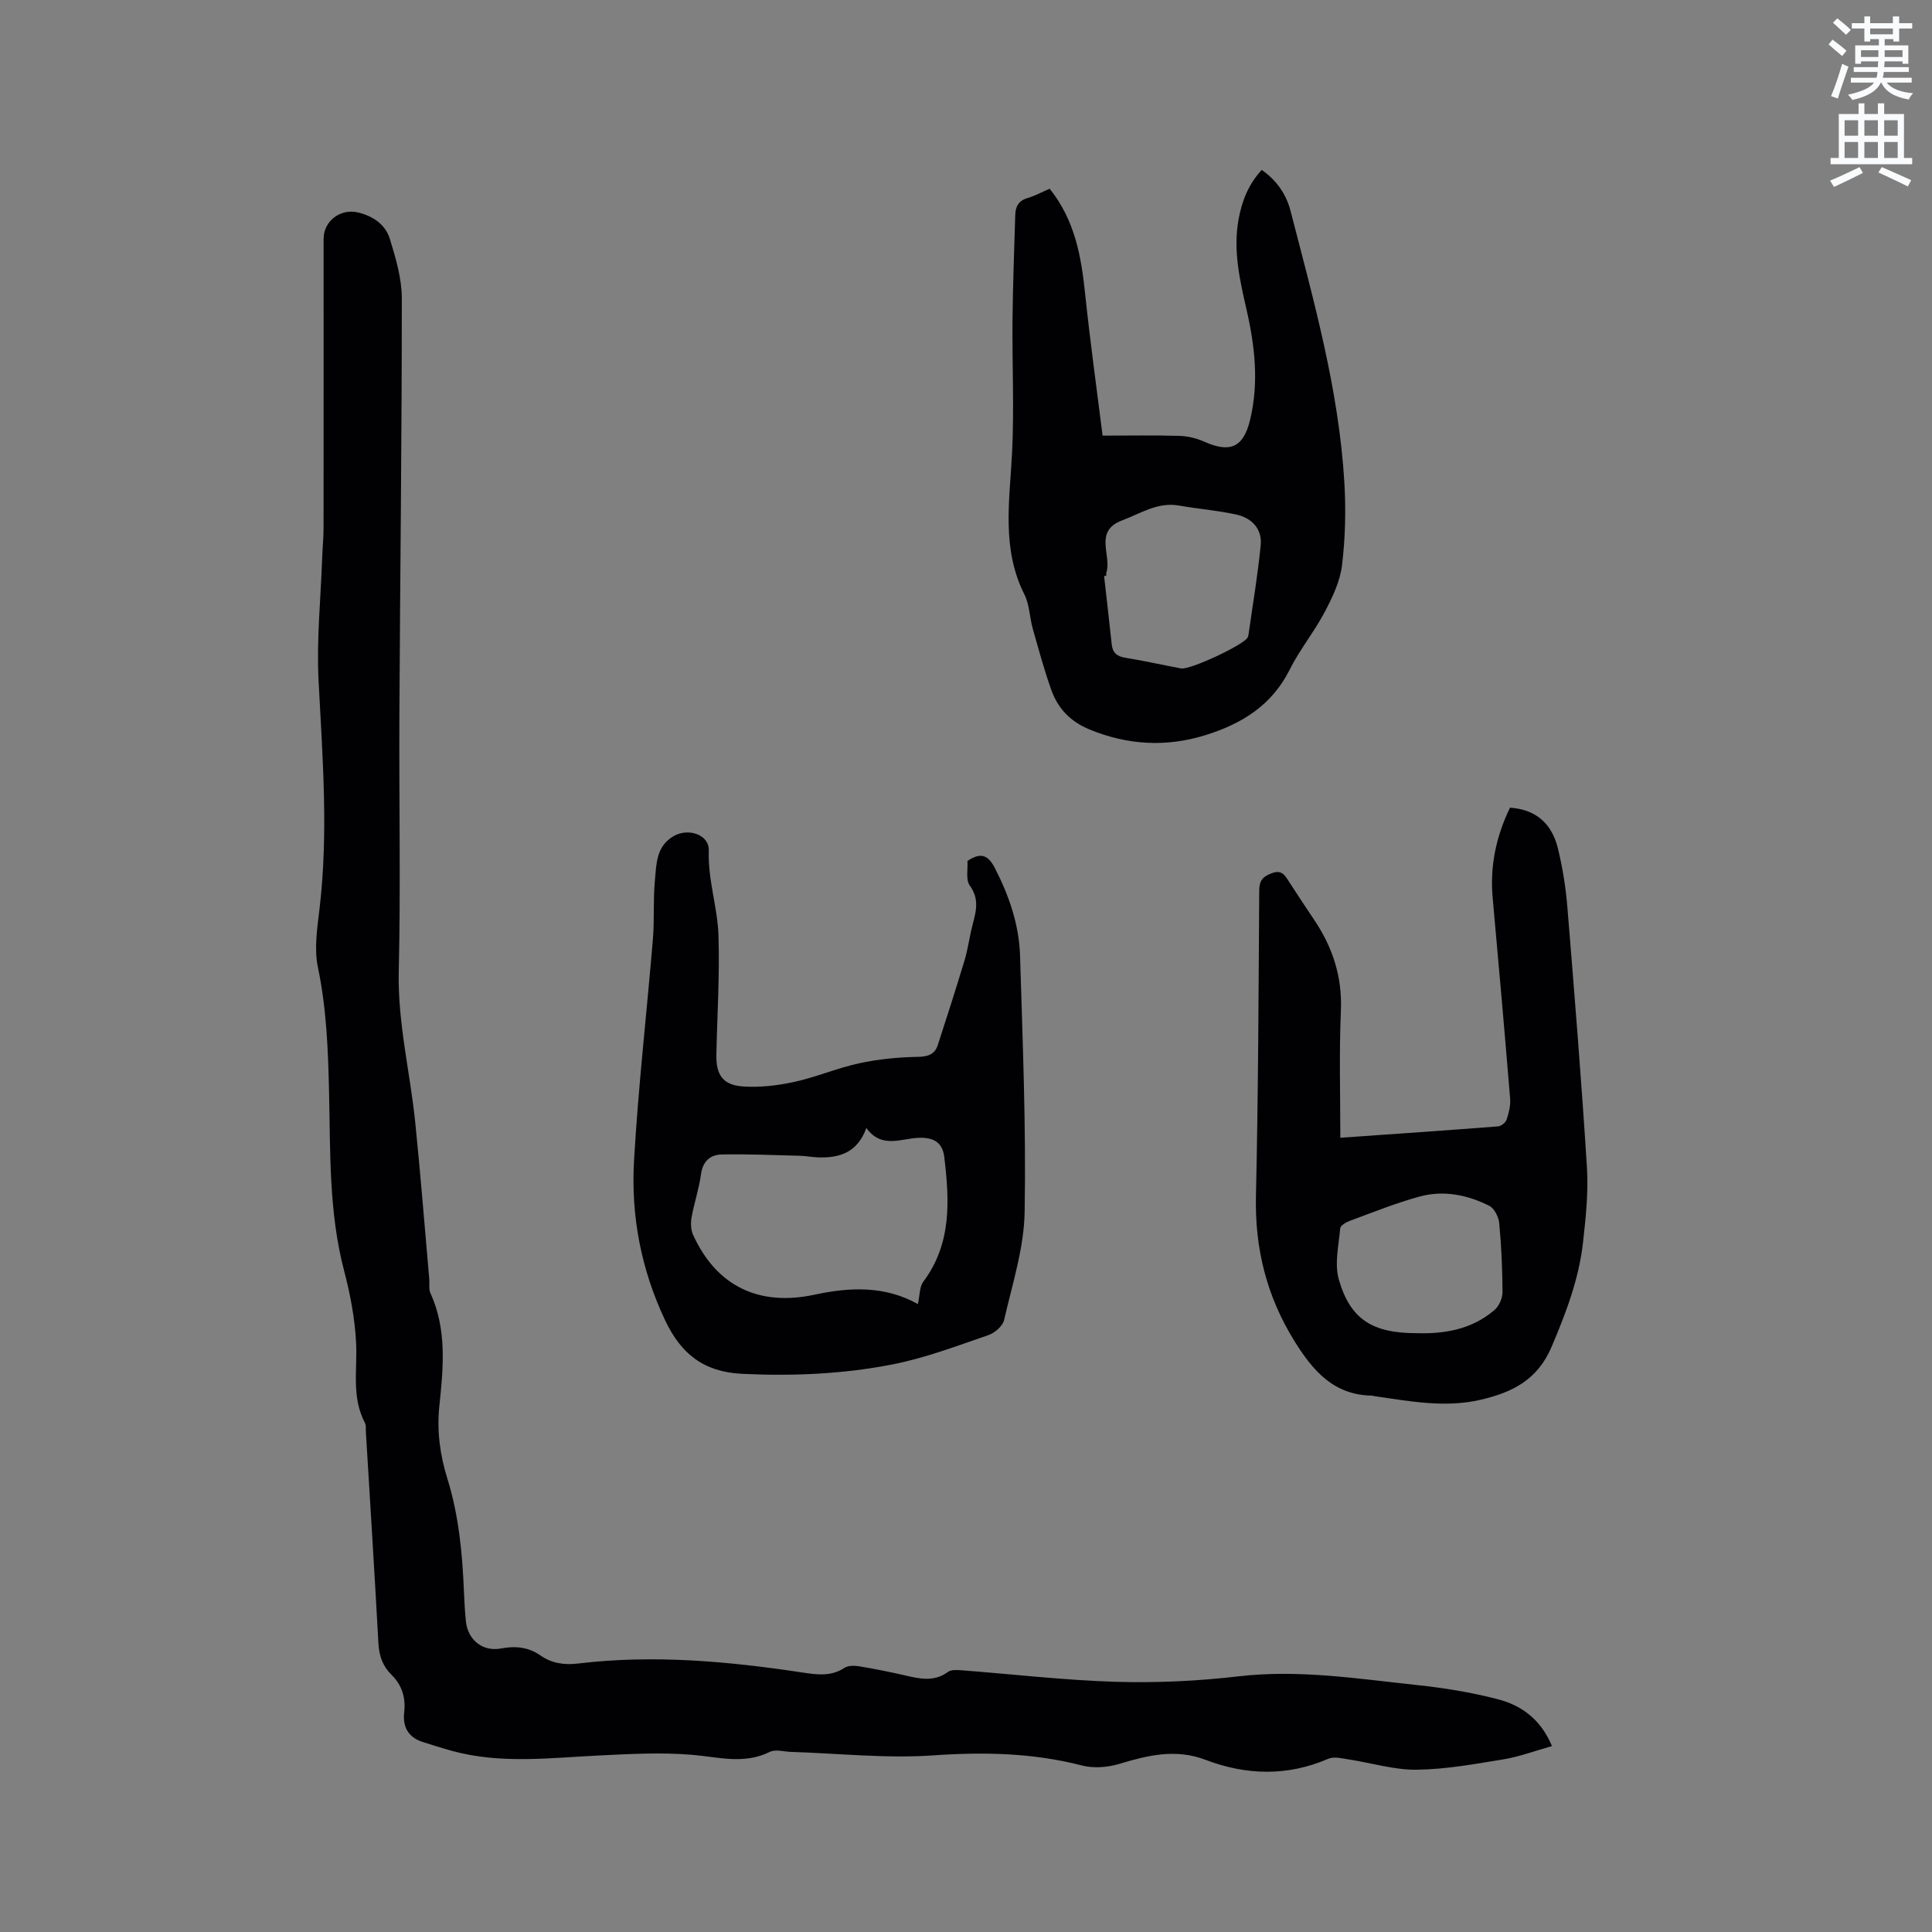 <svg enable-background="new 0 0 400 400" viewBox="0 0 400 400" xmlns="http://www.w3.org/2000/svg"><rect x="0" y="0" width="400" height="400" fill="#808080" stroke="none"/><path d="m378.6 9.2.8-1c.9.7 1.9 1.4 2.9 2.3l-.9 1.1c-1.1-.9-2-1.7-2.8-2.4zm.5 10.7c.9-2.1 1.6-4.3 2.3-6.7.4.2.8.4 1.3.6-.7 2.1-1.5 4.3-2.2 6.6zm.4-15.2.9-.9c1 .8 2 1.6 2.8 2.4l-1 1c-1-.9-1.9-1.8-2.7-2.5zm12.5-1.3h1.2v1.4h2.7v1.1h-2.7v2.7h-1.2v-.5h-1.8v1.3h4.9v3.8h-1.2v-.5h-3.7c0 .4-.1.9-.1 1.2h5.1v1h-5.2c0 .5-.1.9-.2 1.2h6v1h-5.2c1.1 1.3 2.9 2 5.5 2.2-.4.4-.7.8-.9 1.3-2.9-.5-4.8-1.6-5.7-3.5h-.1c-.8 1.7-2.7 2.9-5.9 3.6-.2-.4-.6-.8-.9-1.1 2.8-.6 4.6-1.4 5.4-2.5h-4.8v-1h5.3c.1-.3.2-.7.2-1.2h-4.9v-1h5c0-.4 0-.8.1-1.2h-3.6v.5h-1.2v-3.8h4.9v-1.3h-1.8v.5h-1.2v-2.7h-2.6v-1.1h2.6v-1.4h1.2v1.4h4.7v-1.4zm-6.7 8.4h3.6c0-.4 0-.9 0-1.4h-3.6zm1.9-4.7h4.7v-1.2h-4.7zm6.7 3.3h-3.7v1.4h3.7z" fill="#fafbfc"/><path d="m384.7 21.4h1.3v2.2h2.8v-2.2h1.3v2.2h4.1v9.1h1.7v1.3h-16.9v-1.3h1.7v-9.1h4.1v-2.2zm.3 13.2.7 1.2c-1.8.9-3.8 1.9-6 2.9-.2-.4-.5-.8-.8-1.3 2.4-1 4.4-2 6.1-2.8zm-3.1-6.5h2.8v-3.2h-2.8zm0 4.6h2.8v-3.3h-2.8zm4.1-4.6h2.8v-3.2h-2.8zm0 4.6h2.8v-3.3h-2.8zm3.6 1.9c2.1.9 4.1 1.8 6.1 2.7l-.7 1.3c-2.2-1.1-4.2-2-6.1-2.9zm3.3-9.7h-2.8v3.2h2.8zm-2.8 7.8h2.8v-3.3h-2.8z" fill="#fafbfc"/><g fill="#010104"><path d="m321.32 361.51c-3.44.96-6.71 2.19-10.09 2.75-5.95.98-11.96 2.07-17.96 2.14-4.65.05-9.31-1.41-13.98-2.12-1.41-.21-3.08-.67-4.27-.15-8.48 3.67-17 3.43-25.41.23-6.21-2.36-11.92-.96-17.86.83-2.4.72-5.29.96-7.68.35-10.18-2.63-20.34-2.84-30.81-2.11-9.77.68-19.66-.41-29.49-.72-1.48-.05-3.21-.58-4.39 0-5.37 2.66-10.68 1.05-16.14.6-6.28-.52-12.66-.18-18.97.13-10.25.49-20.51 1.84-30.66-.93-2.04-.56-4.05-1.21-6.06-1.84-2.98-.94-4.21-3.1-3.87-6.08.35-3.06-.44-5.7-2.6-7.82-1.86-1.82-2.58-3.92-2.73-6.5-.8-14.61-1.71-29.21-2.6-43.81-.04-.63.08-1.36-.2-1.88-2.79-5.28-1.56-10.93-1.82-16.48-.24-5.03-1.2-10.1-2.48-14.98-3.19-12.16-2.84-24.58-3.12-36.95-.2-8.69-.51-17.31-2.31-25.9-.82-3.92-.12-8.24.36-12.33 1.83-15.67.59-31.29-.22-46.95-.44-8.43.44-16.92.74-25.39.07-2.12.29-4.23.29-6.35.02-19.94.01-39.87.01-59.81 0-3.68 3.48-6.33 7.14-5.45 3.09.74 5.66 2.5 6.57 5.46 1.23 3.98 2.47 8.18 2.48 12.29.01 28.73-.35 57.47-.5 86.2-.09 17.71.28 35.43-.13 53.13-.25 10.63 2.33 20.81 3.4 31.21 1.11 10.85 1.96 21.72 2.92 32.59.08.95-.14 2.03.23 2.84 3.47 7.6 2.67 15.54 1.85 23.44-.54 5.17.15 10.12 1.67 15.01 2.38 7.66 3.11 15.55 3.43 23.5.08 2.01.2 4.03.4 6.03.39 3.82 3.46 6.32 7.26 5.61 2.99-.56 5.65-.31 8.16 1.44 2.37 1.65 4.95 2.02 7.84 1.67 15.6-1.87 31.08-.46 46.52 1.88 2.96.45 5.83.83 8.59-.97.76-.5 2.03-.5 3-.34 3.24.54 6.46 1.18 9.66 1.92 3.03.71 5.95 1.33 8.78-.75.65-.48 1.83-.41 2.75-.34 10.67.81 21.33 2.07 32.01 2.39 8.44.25 16.98-.15 25.37-1.13 12.5-1.46 24.74.5 37.03 1.81 5.56.59 11.13 1.49 16.53 2.89 4.94 1.24 9.02 4.13 11.36 9.74z"/><path d="m200.3 178.25c2.69-1.8 4.24-1.31 5.66 1.44 2.96 5.74 5.03 11.75 5.23 18.17.54 17.69 1.26 35.4.95 53.08-.13 7.48-2.56 14.95-4.25 22.35-.29 1.25-1.93 2.68-3.25 3.13-6.48 2.22-12.95 4.69-19.63 6.02-10.29 2.04-20.75 2.5-31.31 2-8.07-.38-12.73-4.18-16.01-11.12-4.97-10.52-7.08-21.62-6.42-33.05.88-15.32 2.64-30.59 3.91-45.89.33-4 .03-8.06.41-12.06.32-3.37.21-7.04 3.84-9.19 3.01-1.78 7.45-.39 7.32 3.02-.22 6 1.81 11.63 2 17.45.28 8.25-.27 16.53-.43 24.8-.08 4.15 1.35 6.25 5.5 6.54 3.52.24 7.18-.19 10.65-.95 4.54-.99 8.88-2.87 13.42-3.85 3.97-.86 8.09-1.26 12.16-1.33 2.15-.04 3.49-.54 4.12-2.47 1.89-5.81 3.75-11.62 5.52-17.47.61-2.02.92-4.13 1.38-6.2.69-3.11 2.08-6.08-.28-9.31-.89-1.22-.37-3.47-.49-5.11zm-10.26 91.75c.4-1.78.31-3.55 1.13-4.65 5.9-7.9 5.41-16.82 4.33-25.81-.34-2.85-2.01-4.09-5.3-3.97-3.6.14-7.73 2.32-10.83-2.04-1.82 5.08-5.56 6.26-10.02 6.09-1.26-.05-2.52-.3-3.79-.33-5.36-.14-10.73-.37-16.09-.27-2.39.04-3.97 1.37-4.34 4.11-.41 3.03-1.42 5.97-1.96 8.98-.2 1.15-.14 2.54.34 3.58 4.81 10.55 13.56 14.86 25.19 12.35 7.43-1.61 14.67-1.8 21.34 1.96z"/><path d="m217.32 39.07c5.28 6.59 6.55 14.12 7.36 21.89 1.01 9.67 2.36 19.31 3.6 29.23 5.52 0 10.7-.1 15.87.05 1.72.05 3.54.48 5.12 1.18 5.39 2.42 8.16 1.26 9.55-4.5 1.86-7.71.98-15.36-.77-22.97-1.4-6.1-2.77-12.2-1.62-18.53.69-3.82 2.06-7.28 4.8-10.24 3.13 2.19 5.07 5.04 5.97 8.51 4.78 18.54 10.01 37.02 11.14 56.27.33 5.68.19 11.46-.49 17.1-.41 3.33-2 6.65-3.6 9.68-2.17 4.11-5.18 7.78-7.25 11.93-3.71 7.42-10.02 11.25-17.51 13.56-8.07 2.49-16.03 2.04-23.91-1.2-3.93-1.61-6.53-4.32-7.9-8.14-1.49-4.17-2.65-8.47-3.86-12.73-.66-2.34-.66-4.96-1.72-7.07-4.77-9.45-3.08-19.31-2.57-29.21.47-9.17.01-18.38.1-27.57.07-7.29.35-14.58.57-21.88.05-1.72.76-2.93 2.6-3.45 1.5-.43 2.91-1.21 4.52-1.91zm11.73 80.14c-.15.02-.3.03-.46.05.53 4.72 1.08 9.43 1.58 14.15.19 1.74 1.07 2.49 2.82 2.77 3.87.62 7.69 1.5 11.54 2.21 1.85.34 12.85-4.81 13.77-6.38.1-.18.16-.4.19-.61.87-6.16 1.91-12.3 2.52-18.48.34-3.41-1.82-5.68-5.05-6.39-3.9-.85-7.92-1.17-11.86-1.86-4.43-.78-7.92 1.63-11.75 3.06-6 2.24-2.13 7.25-3.29 10.83-.07.21-.01.44-.01.65z"/><path d="m277.5 235.56c11.13-.78 21.89-1.52 32.64-2.35.65-.05 1.57-.78 1.78-1.39.46-1.37.85-2.9.74-4.31-1.14-13.89-2.36-27.77-3.62-41.64-.6-6.61.75-12.78 3.59-18.65 5.17.35 8.61 3.09 9.92 8.43.97 3.99 1.63 8.1 1.96 12.2 1.47 17.95 2.92 35.9 4.05 53.87.32 5.1-.24 10.3-.8 15.41-.84 7.61-3.52 14.65-6.52 21.72-2.96 6.96-8.28 9.46-14.71 10.96-7.4 1.72-14.75.28-22.09-.77-.1-.01-.2-.09-.3-.09-8.03-.07-12.4-5.23-16.21-11.41-5.68-9.2-8.15-19.07-7.9-29.91.48-21.07.54-42.16.68-63.24.01-2.07.71-2.9 2.6-3.6 2.02-.75 2.64.33 3.48 1.62 1.72 2.67 3.47 5.32 5.25 7.96 3.84 5.68 5.86 11.78 5.58 18.8-.38 8.77-.12 17.57-.12 26.39zm15.78 40.46c5.58.17 11.39-.69 16.16-4.82.94-.81 1.64-2.43 1.64-3.68-.02-4.76-.23-9.53-.68-14.27-.12-1.28-1-3.06-2.05-3.59-4.53-2.29-9.47-3.28-14.43-1.93-4.88 1.33-9.61 3.25-14.38 5-.8.29-2 .98-2.06 1.57-.31 3.54-1.22 7.36-.29 10.61 2.37 8.24 6.95 11.11 16.09 11.11z"/></g></svg>